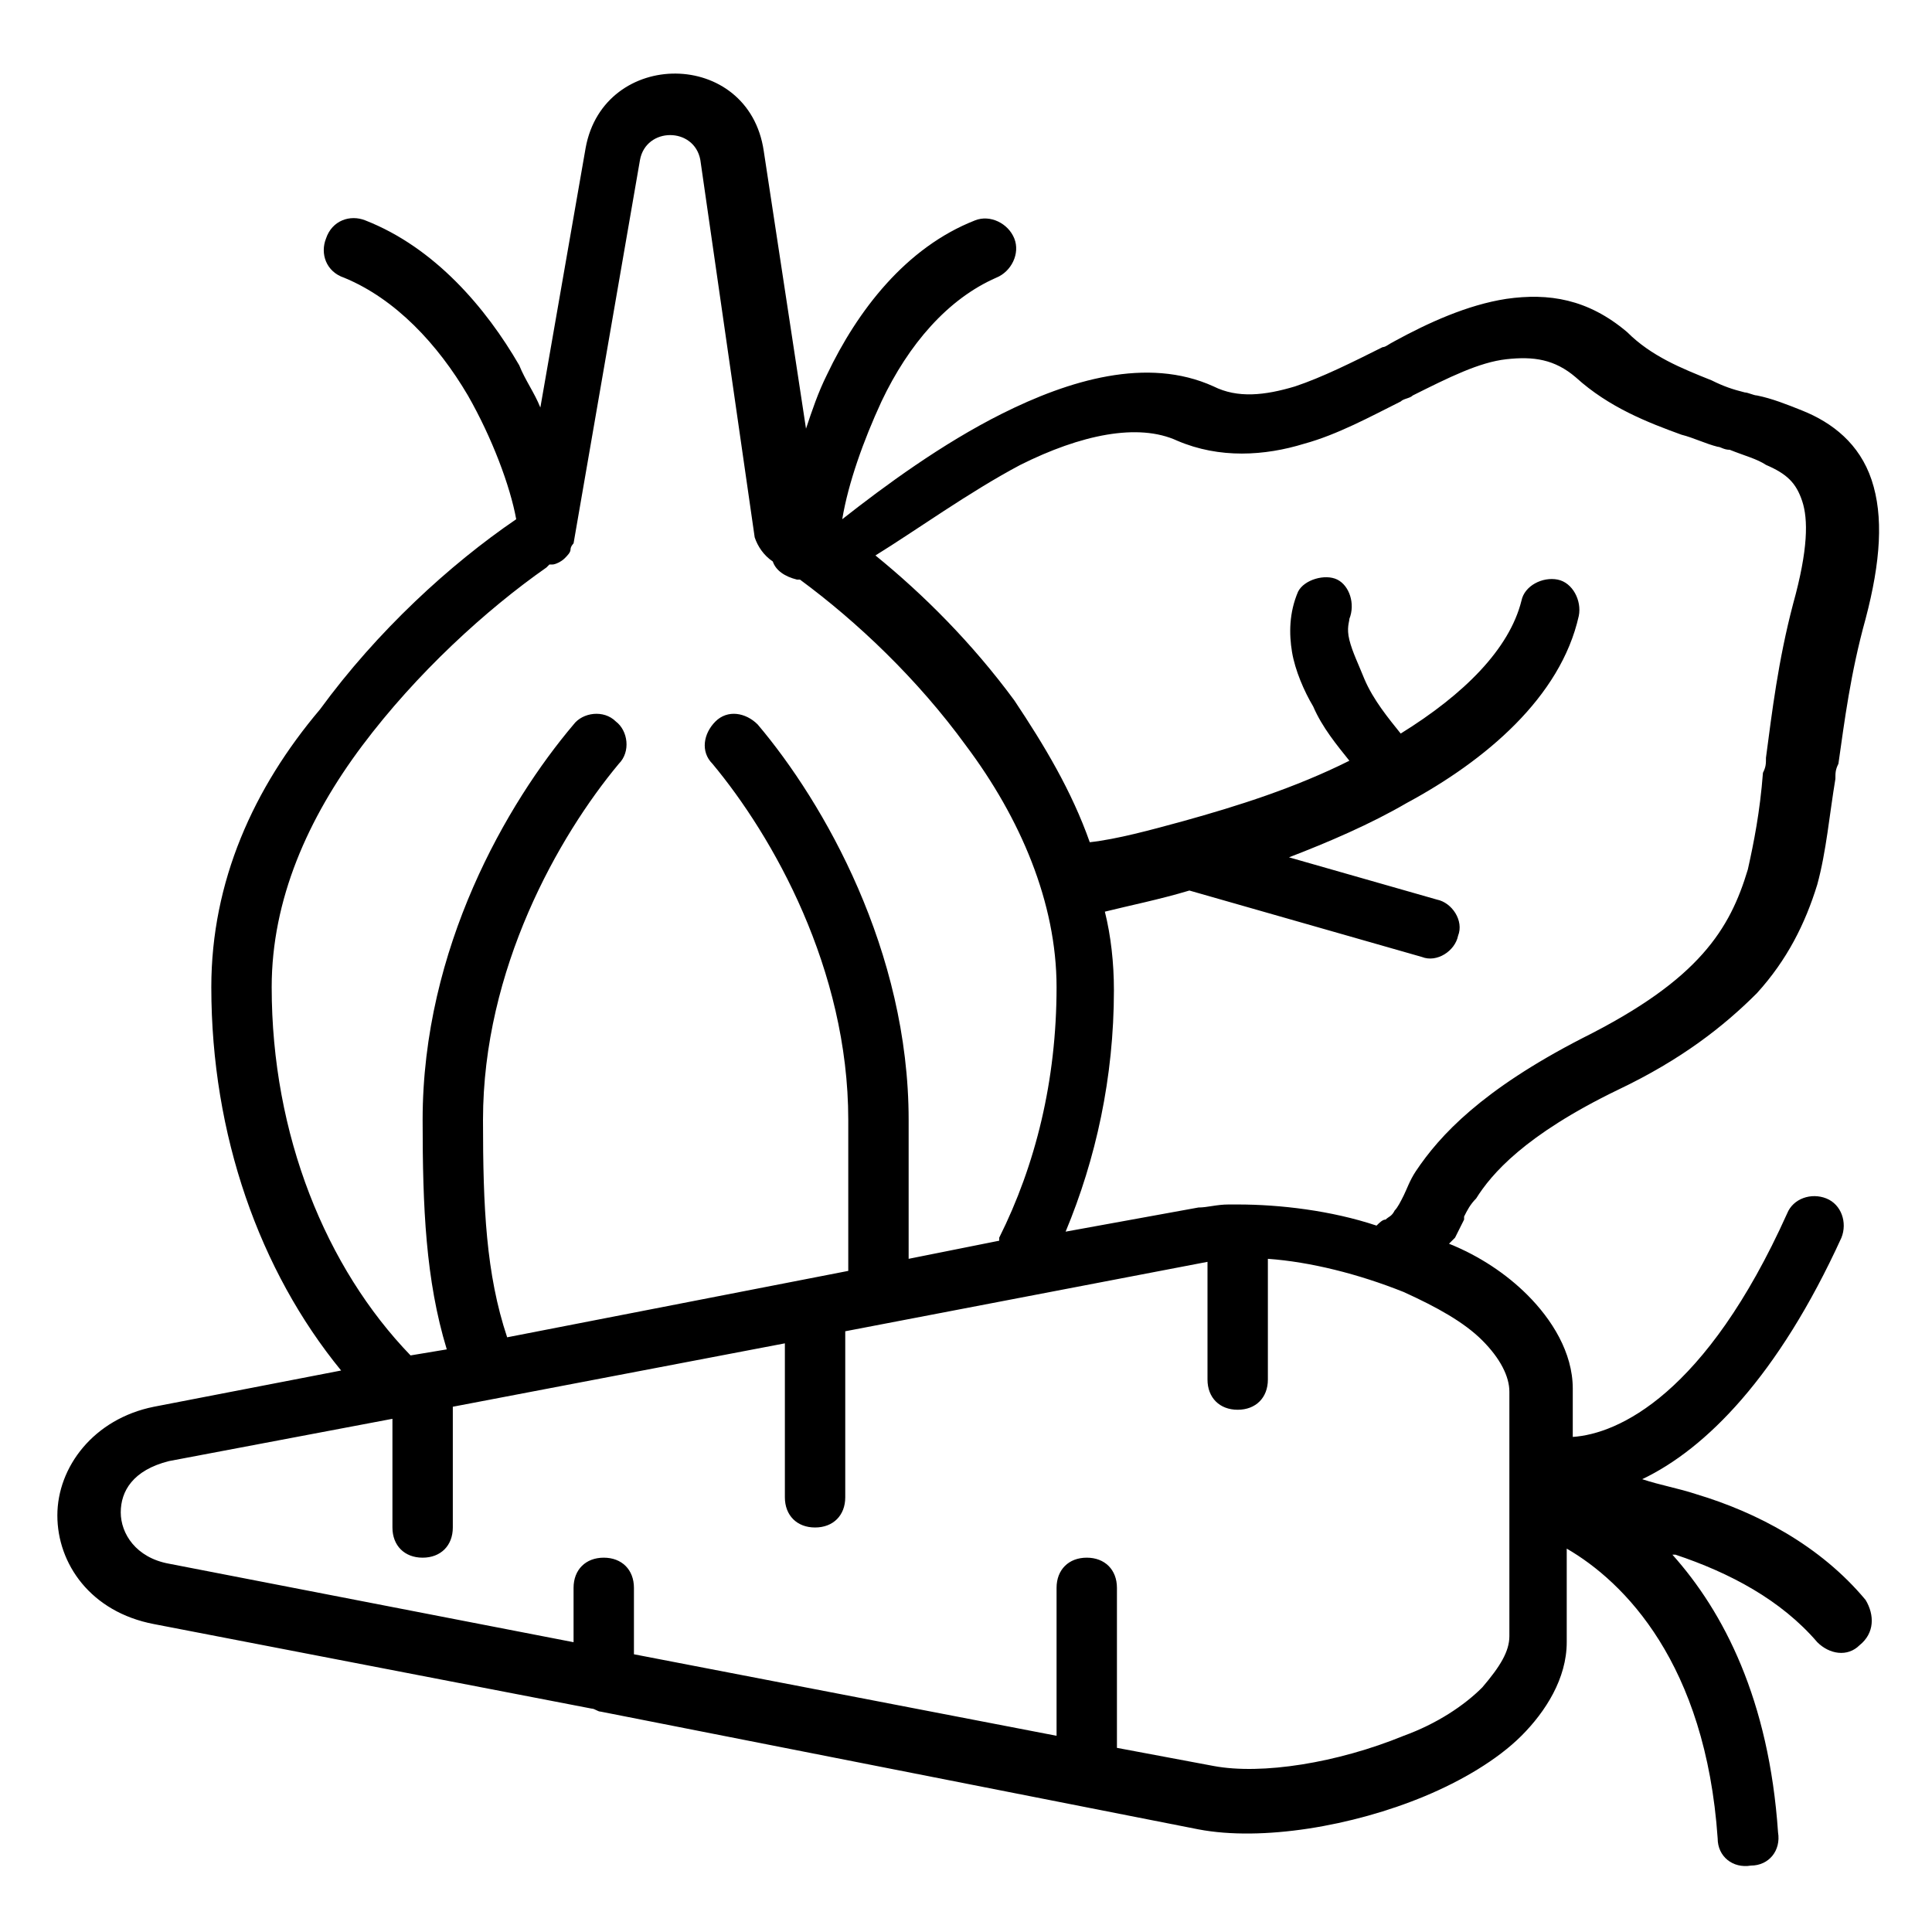 <svg xmlns="http://www.w3.org/2000/svg" width="512" viewBox="0 0 64 64" height="512" id="Layer_1"><path fill-rule="evenodd" d="m61.8 53c-1.5-1.8-3.6-2.9-5.6-3.5-.6-.2-1.2-.3-1.8-.5 2.1-1 4.5-3.4 6.6-8 .2-.5 0-1.1-.5-1.3s-1.1 0-1.3.5c-2.7 6-5.6 7.3-7.1 7.4v-1.6c0-1.2-.7-2.3-1.5-3.1-.7-.7-1.6-1.3-2.6-1.7.1-.1.1-.1.2-.2.1-.2.2-.4.3-.6v-.1c.1-.2.2-.4.4-.6.5-.8 1.6-2.1 4.7-3.6 2.1-1 3.5-2.1 4.6-3.2 1-1.1 1.6-2.3 2-3.6.3-1.1.4-2.3.6-3.5 0-.2 0-.3.1-.5.2-1.4.4-3 .9-4.8.5-1.9.6-3.4.2-4.6s-1.3-1.9-2.3-2.3c-.5-.2-1-.4-1.5-.5-.1 0-.3-.1-.4-.1-.4-.1-.7-.2-1.1-.4-1-.4-2-.8-2.8-1.6-1.3-1.1-2.6-1.3-4-1.1-1.3.2-2.6.8-3.7 1.4-.2.1-.3.2-.4.2-1 .5-2 1-2.9 1.3-1 .3-1.9.4-2.7 0-2.2-1-4.8-.2-7 .9-2 1-3.9 2.4-5.3 3.5.2-1.2.7-2.6 1.3-3.9.9-1.9 2.2-3.4 3.8-4.1.5-.2.8-.8.6-1.3s-.8-.8-1.3-.6c-2.3.9-3.9 3-4.9 5.1-.3.6-.5 1.2-.7 1.8l-1.4-9.2c-.5-3.4-5.3-3.4-5.9-.1l-1.5 8.6c-.2-.5-.5-.9-.7-1.4-1.1-1.9-2.8-3.9-5.1-4.8-.5-.2-1.1 0-1.3.6-.2.5 0 1.1.6 1.3 1.7.7 3.1 2.2 4.1 3.9.8 1.4 1.4 3 1.6 4.1-2.2 1.5-4.6 3.7-6.5 6.3-2.2 2.6-3.6 5.7-3.6 9.2 0 4.9 1.6 9.4 4.3 12.7l-6.2 1.2c-2 .4-3.2 2-3.2 3.6s1.1 3.2 3.2 3.6l14.5 2.8c.1 0 .2.1.3.1l19.8 3.9c2.1.4 5.1-.1 7.5-1.1 1.2-.5 2.4-1.2 3.2-2s1.5-1.9 1.5-3.1v-3.1c1.9 1.1 4.6 3.8 5 9.6 0 .6.5 1 1.1.9.6 0 1-.5.9-1.1-.3-4.4-1.8-7.3-3.5-9.2h.1c1.8.6 3.5 1.5 4.7 2.9.4.4 1 .5 1.4.1.5-.4.5-1 .2-1.5zm-28-37.6c2-1 3.9-1.4 5.2-.8 1.4.6 2.9.5 4.2.1 1.1-.3 2.2-.9 3.2-1.4.1-.1.3-.1.4-.2 1.2-.6 2.2-1.1 3.1-1.2s1.6 0 2.3.6c1.1 1 2.4 1.5 3.5 1.9.4.1.8.3 1.2.4.1 0 .2.1.4.1.5.2.9.3 1.2.5.7.3 1 .6 1.2 1.2s.2 1.6-.3 3.4c-.5 1.9-.7 3.6-.9 5.1 0 .2 0 .3-.1.5-.1 1.3-.3 2.3-.5 3.2-.3 1-.7 1.9-1.5 2.8s-2 1.8-4 2.8c-3.3 1.7-4.7 3.2-5.5 4.4-.2.3-.3.6-.4.8-.1.2-.2.4-.3.5-.1.2-.2.2-.3.3-.1 0-.2.1-.3.2-1.5-.5-3.2-.7-4.6-.7h-.1c-.1 0-.1 0-.2 0-.4 0-.7.1-1 .1l-4.4.8c1-2.4 1.6-5.1 1.6-8 0-.9-.1-1.8-.3-2.6.8-.2 1.8-.4 2.8-.7l7.7 2.2c.5.2 1.1-.2 1.2-.7.2-.5-.2-1.1-.7-1.2l-4.9-1.4c1.3-.5 2.7-1.1 3.9-1.8 2.6-1.4 5.1-3.5 5.7-6.2.1-.5-.2-1.1-.7-1.2s-1.1.2-1.2.7c-.4 1.6-1.9 3.1-4 4.4-.4-.5-.9-1.1-1.2-1.8-.2-.5-.4-.9-.5-1.3s0-.6 0-.7c.2-.5 0-1.1-.4-1.3s-1.1 0-1.3.4c-.3.7-.3 1.4-.2 2s.4 1.3.7 1.8c.3.7.8 1.3 1.2 1.8-1.8.9-3.7 1.5-5.5 2-1.1.3-2.2.6-3.1.7-.6-1.7-1.5-3.2-2.5-4.7-1.4-1.9-3-3.5-4.6-4.8 1.3-.8 3.1-2.1 4.8-3zm-24.8 17.3c0-2.9 1.2-5.6 3-8s4.1-4.5 6.1-5.9c0 0 .1-.1.1-.1h.1c.1 0 .3-.1.4-.2s.2-.2.2-.3.1-.2.1-.2l2.2-12.7c.2-1.1 1.8-1.1 2 0l1.8 12.5c.1.3.3.6.6.8.1.3.4.5.8.6h.1c1.9 1.4 3.9 3.3 5.5 5.5 1.8 2.4 3 5.2 3 8 0 3.1-.7 5.9-1.9 8.3v.1l-3 .6c0-.6 0-1.2 0-1.8 0-.4 0-.8 0-1.2 0-.6 0-1.2 0-1.6 0-5.6-2.8-10.5-5-13.1-.4-.4-1-.5-1.4-.1s-.5 1-.1 1.4c2 2.4 4.5 6.8 4.5 11.8v1.8 1.1 2.1l-11.3 2.2c-.7-2.1-.8-4.3-.8-7.2 0-5 2.5-9.4 4.5-11.8.4-.4.3-1.1-.1-1.4-.4-.4-1.1-.3-1.4.1-2.2 2.6-5 7.4-5 13.1 0 2.9.1 5.3.8 7.6l-1.2.2c-2.8-2.9-4.6-7.3-4.6-12.2zm41 15.8c0 .1 0 .1 0 0v1.1 4.6c0 .5-.3 1-.9 1.7-.6.6-1.5 1.2-2.6 1.6-2.2.9-4.7 1.3-6.3 1l-3.2-.6v-5.3c0-.6-.4-1-1-1s-1 .4-1 1v4.9l-14-2.7v-2.2c0-.6-.4-1-1-1s-1 .4-1 1v1.8l-13.4-2.6c-1.1-.2-1.6-1-1.6-1.7s.4-1.4 1.6-1.7l7.4-1.4v3.6c0 .6.4 1 1 1s1-.4 1-1v-4l11-2.1v5.1c0 .6.4 1 1 1s1-.4 1-1v-5.5l12-2.3v3.9c0 .6.4 1 1 1s1-.4 1-1v-4c1.4.1 3 .5 4.5 1.1 1.1.5 2 1 2.6 1.6s.9 1.2.9 1.7z" clip-rule="evenodd"></path></svg>